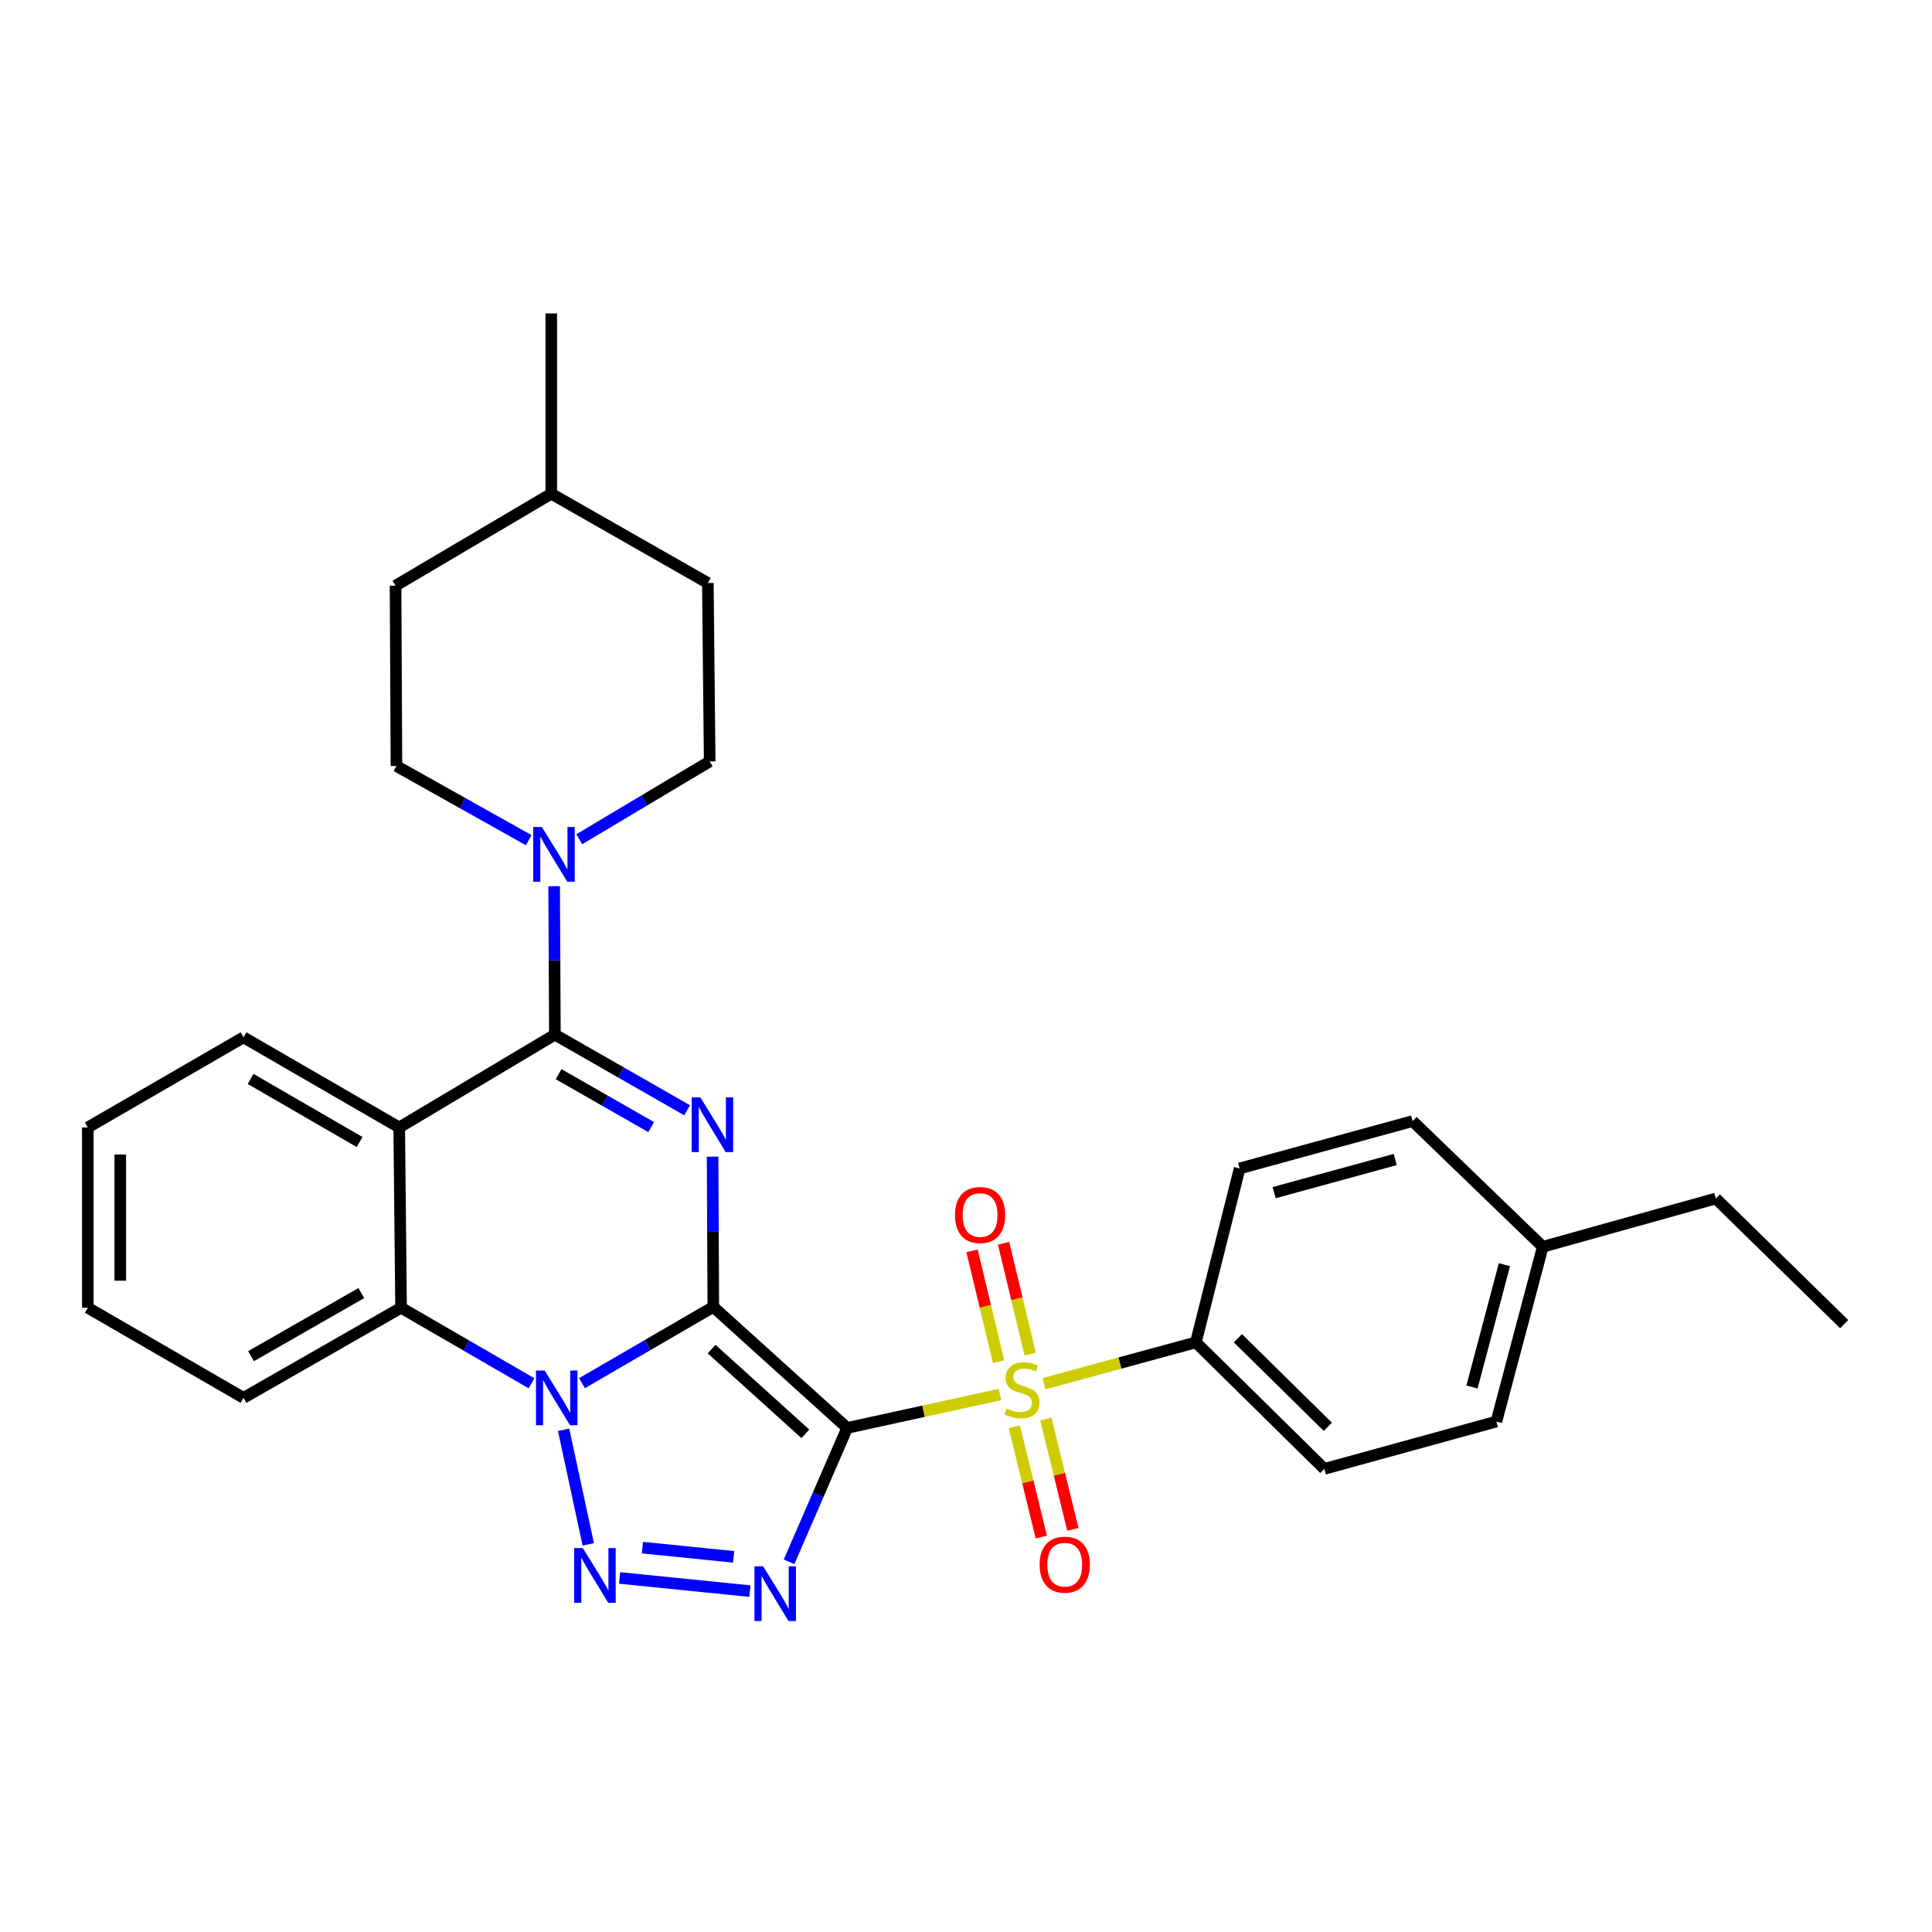 <?xml version='1.0' encoding='iso-8859-1'?>
<svg version='1.1' baseProfile='full'
              xmlns='http://www.w3.org/2000/svg'
                      xmlns:rdkit='http://www.rdkit.org/xml'
                      xmlns:xlink='http://www.w3.org/1999/xlink'
                  xml:space='preserve'
width='1000px' height='1000px' viewBox='0 0 1000 1000'>
<!-- END OF HEADER -->
<rect style='opacity:1.0;fill:#FFFFFF;stroke:none' width='1000' height='1000' x='0' y='0'> </rect>
<path class='bond-0' d='M 369.209,676.437 L 438.51,739.093' style='fill:none;fill-rule:evenodd;stroke:#000000;stroke-width:6px;stroke-linecap:butt;stroke-linejoin:miter;stroke-opacity:1' />
<path class='bond-0' d='M 368.337,698.297 L 416.848,742.157' style='fill:none;fill-rule:evenodd;stroke:#000000;stroke-width:6px;stroke-linecap:butt;stroke-linejoin:miter;stroke-opacity:1' />
<path class='bond-1' d='M 369.209,676.437 L 335.228,696.184' style='fill:none;fill-rule:evenodd;stroke:#000000;stroke-width:6px;stroke-linecap:butt;stroke-linejoin:miter;stroke-opacity:1' />
<path class='bond-1' d='M 335.228,696.184 L 301.248,715.931' style='fill:none;fill-rule:evenodd;stroke:#0000FF;stroke-width:6px;stroke-linecap:butt;stroke-linejoin:miter;stroke-opacity:1' />
<path class='bond-2' d='M 369.209,676.437 L 369.02,637.56' style='fill:none;fill-rule:evenodd;stroke:#000000;stroke-width:6px;stroke-linecap:butt;stroke-linejoin:miter;stroke-opacity:1' />
<path class='bond-2' d='M 369.02,637.56 L 368.831,598.684' style='fill:none;fill-rule:evenodd;stroke:#0000FF;stroke-width:6px;stroke-linecap:butt;stroke-linejoin:miter;stroke-opacity:1' />
<path class='bond-3' d='M 438.51,739.093 L 478.053,730.445' style='fill:none;fill-rule:evenodd;stroke:#000000;stroke-width:6px;stroke-linecap:butt;stroke-linejoin:miter;stroke-opacity:1' />
<path class='bond-3' d='M 478.053,730.445 L 517.595,721.798' style='fill:none;fill-rule:evenodd;stroke:#CCCC00;stroke-width:6px;stroke-linecap:butt;stroke-linejoin:miter;stroke-opacity:1' />
<path class='bond-4' d='M 438.51,739.093 L 423.463,773.741' style='fill:none;fill-rule:evenodd;stroke:#000000;stroke-width:6px;stroke-linecap:butt;stroke-linejoin:miter;stroke-opacity:1' />
<path class='bond-4' d='M 423.463,773.741 L 408.416,808.389' style='fill:none;fill-rule:evenodd;stroke:#0000FF;stroke-width:6px;stroke-linecap:butt;stroke-linejoin:miter;stroke-opacity:1' />
<path class='bond-5' d='M 291.718,740.044 L 304.481,799.363' style='fill:none;fill-rule:evenodd;stroke:#0000FF;stroke-width:6px;stroke-linecap:butt;stroke-linejoin:miter;stroke-opacity:1' />
<path class='bond-8' d='M 275.097,715.968 L 241.343,696.426' style='fill:none;fill-rule:evenodd;stroke:#0000FF;stroke-width:6px;stroke-linecap:butt;stroke-linejoin:miter;stroke-opacity:1' />
<path class='bond-8' d='M 241.343,696.426 L 207.588,676.885' style='fill:none;fill-rule:evenodd;stroke:#000000;stroke-width:6px;stroke-linecap:butt;stroke-linejoin:miter;stroke-opacity:1' />
<path class='bond-6' d='M 355.663,574.681 L 321.438,555.104' style='fill:none;fill-rule:evenodd;stroke:#0000FF;stroke-width:6px;stroke-linecap:butt;stroke-linejoin:miter;stroke-opacity:1' />
<path class='bond-6' d='M 321.438,555.104 L 287.213,535.527' style='fill:none;fill-rule:evenodd;stroke:#000000;stroke-width:6px;stroke-linecap:butt;stroke-linejoin:miter;stroke-opacity:1' />
<path class='bond-6' d='M 337.054,583.391 L 313.096,569.687' style='fill:none;fill-rule:evenodd;stroke:#0000FF;stroke-width:6px;stroke-linecap:butt;stroke-linejoin:miter;stroke-opacity:1' />
<path class='bond-6' d='M 313.096,569.687 L 289.139,555.984' style='fill:none;fill-rule:evenodd;stroke:#000000;stroke-width:6px;stroke-linecap:butt;stroke-linejoin:miter;stroke-opacity:1' />
<path class='bond-10' d='M 540.402,716.2 L 579.688,705.507' style='fill:none;fill-rule:evenodd;stroke:#CCCC00;stroke-width:6px;stroke-linecap:butt;stroke-linejoin:miter;stroke-opacity:1' />
<path class='bond-10' d='M 579.688,705.507 L 618.975,694.814' style='fill:none;fill-rule:evenodd;stroke:#000000;stroke-width:6px;stroke-linecap:butt;stroke-linejoin:miter;stroke-opacity:1' />
<path class='bond-11' d='M 525.037,738.509 L 532.013,767.042' style='fill:none;fill-rule:evenodd;stroke:#CCCC00;stroke-width:6px;stroke-linecap:butt;stroke-linejoin:miter;stroke-opacity:1' />
<path class='bond-11' d='M 532.013,767.042 L 538.989,795.575' style='fill:none;fill-rule:evenodd;stroke:#FF0000;stroke-width:6px;stroke-linecap:butt;stroke-linejoin:miter;stroke-opacity:1' />
<path class='bond-11' d='M 541.357,734.519 L 548.333,763.052' style='fill:none;fill-rule:evenodd;stroke:#CCCC00;stroke-width:6px;stroke-linecap:butt;stroke-linejoin:miter;stroke-opacity:1' />
<path class='bond-11' d='M 548.333,763.052 L 555.309,791.585' style='fill:none;fill-rule:evenodd;stroke:#FF0000;stroke-width:6px;stroke-linecap:butt;stroke-linejoin:miter;stroke-opacity:1' />
<path class='bond-12' d='M 533.215,700.9 L 526.334,672.211' style='fill:none;fill-rule:evenodd;stroke:#CCCC00;stroke-width:6px;stroke-linecap:butt;stroke-linejoin:miter;stroke-opacity:1' />
<path class='bond-12' d='M 526.334,672.211 L 519.454,643.521' style='fill:none;fill-rule:evenodd;stroke:#FF0000;stroke-width:6px;stroke-linecap:butt;stroke-linejoin:miter;stroke-opacity:1' />
<path class='bond-12' d='M 516.877,704.818 L 509.997,676.129' style='fill:none;fill-rule:evenodd;stroke:#CCCC00;stroke-width:6px;stroke-linecap:butt;stroke-linejoin:miter;stroke-opacity:1' />
<path class='bond-12' d='M 509.997,676.129 L 503.117,647.439' style='fill:none;fill-rule:evenodd;stroke:#FF0000;stroke-width:6px;stroke-linecap:butt;stroke-linejoin:miter;stroke-opacity:1' />
<path class='bond-31' d='M 388.166,823.564 L 320.699,816.741' style='fill:none;fill-rule:evenodd;stroke:#0000FF;stroke-width:6px;stroke-linecap:butt;stroke-linejoin:miter;stroke-opacity:1' />
<path class='bond-31' d='M 379.736,805.825 L 332.509,801.049' style='fill:none;fill-rule:evenodd;stroke:#0000FF;stroke-width:6px;stroke-linecap:butt;stroke-linejoin:miter;stroke-opacity:1' />
<path class='bond-7' d='M 287.213,535.527 L 206.636,583.567' style='fill:none;fill-rule:evenodd;stroke:#000000;stroke-width:6px;stroke-linecap:butt;stroke-linejoin:miter;stroke-opacity:1' />
<path class='bond-9' d='M 287.213,535.527 L 287.017,497.115' style='fill:none;fill-rule:evenodd;stroke:#000000;stroke-width:6px;stroke-linecap:butt;stroke-linejoin:miter;stroke-opacity:1' />
<path class='bond-9' d='M 287.017,497.115 L 286.821,458.703' style='fill:none;fill-rule:evenodd;stroke:#0000FF;stroke-width:6px;stroke-linecap:butt;stroke-linejoin:miter;stroke-opacity:1' />
<path class='bond-17' d='M 206.636,583.567 L 126.041,536.918' style='fill:none;fill-rule:evenodd;stroke:#000000;stroke-width:6px;stroke-linecap:butt;stroke-linejoin:miter;stroke-opacity:1' />
<path class='bond-17' d='M 186.131,591.11 L 129.714,558.456' style='fill:none;fill-rule:evenodd;stroke:#000000;stroke-width:6px;stroke-linecap:butt;stroke-linejoin:miter;stroke-opacity:1' />
<path class='bond-30' d='M 206.636,583.567 L 207.588,676.885' style='fill:none;fill-rule:evenodd;stroke:#000000;stroke-width:6px;stroke-linecap:butt;stroke-linejoin:miter;stroke-opacity:1' />
<path class='bond-23' d='M 207.588,676.885 L 126.041,723.534' style='fill:none;fill-rule:evenodd;stroke:#000000;stroke-width:6px;stroke-linecap:butt;stroke-linejoin:miter;stroke-opacity:1' />
<path class='bond-23' d='M 187.014,669.299 L 129.931,701.953' style='fill:none;fill-rule:evenodd;stroke:#000000;stroke-width:6px;stroke-linecap:butt;stroke-linejoin:miter;stroke-opacity:1' />
<path class='bond-13' d='M 299.823,434.401 L 333.578,414.258' style='fill:none;fill-rule:evenodd;stroke:#0000FF;stroke-width:6px;stroke-linecap:butt;stroke-linejoin:miter;stroke-opacity:1' />
<path class='bond-13' d='M 333.578,414.258 L 367.332,394.114' style='fill:none;fill-rule:evenodd;stroke:#000000;stroke-width:6px;stroke-linecap:butt;stroke-linejoin:miter;stroke-opacity:1' />
<path class='bond-14' d='M 273.66,434.877 L 239.429,415.681' style='fill:none;fill-rule:evenodd;stroke:#0000FF;stroke-width:6px;stroke-linecap:butt;stroke-linejoin:miter;stroke-opacity:1' />
<path class='bond-14' d='M 239.429,415.681 L 205.199,396.485' style='fill:none;fill-rule:evenodd;stroke:#000000;stroke-width:6px;stroke-linecap:butt;stroke-linejoin:miter;stroke-opacity:1' />
<path class='bond-15' d='M 618.975,694.814 L 685.458,760.299' style='fill:none;fill-rule:evenodd;stroke:#000000;stroke-width:6px;stroke-linecap:butt;stroke-linejoin:miter;stroke-opacity:1' />
<path class='bond-15' d='M 640.737,692.668 L 687.275,738.507' style='fill:none;fill-rule:evenodd;stroke:#000000;stroke-width:6px;stroke-linecap:butt;stroke-linejoin:miter;stroke-opacity:1' />
<path class='bond-16' d='M 618.975,694.814 L 641.637,604.783' style='fill:none;fill-rule:evenodd;stroke:#000000;stroke-width:6px;stroke-linecap:butt;stroke-linejoin:miter;stroke-opacity:1' />
<path class='bond-21' d='M 367.332,394.114 L 366.38,301.759' style='fill:none;fill-rule:evenodd;stroke:#000000;stroke-width:6px;stroke-linecap:butt;stroke-linejoin:miter;stroke-opacity:1' />
<path class='bond-20' d='M 205.199,396.485 L 204.741,303.149' style='fill:none;fill-rule:evenodd;stroke:#000000;stroke-width:6px;stroke-linecap:butt;stroke-linejoin:miter;stroke-opacity:1' />
<path class='bond-18' d='M 685.458,760.299 L 774.529,735.798' style='fill:none;fill-rule:evenodd;stroke:#000000;stroke-width:6px;stroke-linecap:butt;stroke-linejoin:miter;stroke-opacity:1' />
<path class='bond-19' d='M 641.637,604.783 L 731.165,580.282' style='fill:none;fill-rule:evenodd;stroke:#000000;stroke-width:6px;stroke-linecap:butt;stroke-linejoin:miter;stroke-opacity:1' />
<path class='bond-19' d='M 659.501,617.312 L 722.17,600.162' style='fill:none;fill-rule:evenodd;stroke:#000000;stroke-width:6px;stroke-linecap:butt;stroke-linejoin:miter;stroke-opacity:1' />
<path class='bond-27' d='M 126.041,536.918 L 45.455,583.567' style='fill:none;fill-rule:evenodd;stroke:#000000;stroke-width:6px;stroke-linecap:butt;stroke-linejoin:miter;stroke-opacity:1' />
<path class='bond-34' d='M 774.529,735.798 L 798.535,645.328' style='fill:none;fill-rule:evenodd;stroke:#000000;stroke-width:6px;stroke-linecap:butt;stroke-linejoin:miter;stroke-opacity:1' />
<path class='bond-34' d='M 761.891,717.919 L 778.695,654.589' style='fill:none;fill-rule:evenodd;stroke:#000000;stroke-width:6px;stroke-linecap:butt;stroke-linejoin:miter;stroke-opacity:1' />
<path class='bond-22' d='M 731.165,580.282 L 798.535,645.328' style='fill:none;fill-rule:evenodd;stroke:#000000;stroke-width:6px;stroke-linecap:butt;stroke-linejoin:miter;stroke-opacity:1' />
<path class='bond-24' d='M 204.741,303.149 L 285.337,255.548' style='fill:none;fill-rule:evenodd;stroke:#000000;stroke-width:6px;stroke-linecap:butt;stroke-linejoin:miter;stroke-opacity:1' />
<path class='bond-33' d='M 366.38,301.759 L 285.337,255.548' style='fill:none;fill-rule:evenodd;stroke:#000000;stroke-width:6px;stroke-linecap:butt;stroke-linejoin:miter;stroke-opacity:1' />
<path class='bond-25' d='M 798.535,645.328 L 888.109,620.342' style='fill:none;fill-rule:evenodd;stroke:#000000;stroke-width:6px;stroke-linecap:butt;stroke-linejoin:miter;stroke-opacity:1' />
<path class='bond-28' d='M 126.041,723.534 L 45.455,676.885' style='fill:none;fill-rule:evenodd;stroke:#000000;stroke-width:6px;stroke-linecap:butt;stroke-linejoin:miter;stroke-opacity:1' />
<path class='bond-26' d='M 285.337,255.548 L 285.337,162.24' style='fill:none;fill-rule:evenodd;stroke:#000000;stroke-width:6px;stroke-linecap:butt;stroke-linejoin:miter;stroke-opacity:1' />
<path class='bond-29' d='M 888.109,620.342 L 954.545,685.369' style='fill:none;fill-rule:evenodd;stroke:#000000;stroke-width:6px;stroke-linecap:butt;stroke-linejoin:miter;stroke-opacity:1' />
<path class='bond-32' d='M 45.455,583.567 L 45.455,676.885' style='fill:none;fill-rule:evenodd;stroke:#000000;stroke-width:6px;stroke-linecap:butt;stroke-linejoin:miter;stroke-opacity:1' />
<path class='bond-32' d='M 62.255,597.565 L 62.255,662.887' style='fill:none;fill-rule:evenodd;stroke:#000000;stroke-width:6px;stroke-linecap:butt;stroke-linejoin:miter;stroke-opacity:1' />
<path  class='atom-2' d='M 281.905 709.374
L 291.185 724.374
Q 292.105 725.854, 293.585 728.534
Q 295.065 731.214, 295.145 731.374
L 295.145 709.374
L 298.905 709.374
L 298.905 737.694
L 295.025 737.694
L 285.065 721.294
Q 283.905 719.374, 282.665 717.174
Q 281.465 714.974, 281.105 714.294
L 281.105 737.694
L 277.425 737.694
L 277.425 709.374
L 281.905 709.374
' fill='#0000FF'/>
<path  class='atom-3' d='M 362.491 568.007
L 371.771 583.007
Q 372.691 584.487, 374.171 587.167
Q 375.651 589.847, 375.731 590.007
L 375.731 568.007
L 379.491 568.007
L 379.491 596.327
L 375.611 596.327
L 365.651 579.927
Q 364.491 578.007, 363.251 575.807
Q 362.051 573.607, 361.691 572.927
L 361.691 596.327
L 358.011 596.327
L 358.011 568.007
L 362.491 568.007
' fill='#0000FF'/>
<path  class='atom-4' d='M 520.99 729.026
Q 521.31 729.146, 522.63 729.706
Q 523.95 730.266, 525.39 730.626
Q 526.87 730.946, 528.31 730.946
Q 530.99 730.946, 532.55 729.666
Q 534.11 728.346, 534.11 726.066
Q 534.11 724.506, 533.31 723.546
Q 532.55 722.586, 531.35 722.066
Q 530.15 721.546, 528.15 720.946
Q 525.63 720.186, 524.11 719.466
Q 522.63 718.746, 521.55 717.226
Q 520.51 715.706, 520.51 713.146
Q 520.51 709.586, 522.91 707.386
Q 525.35 705.186, 530.15 705.186
Q 533.43 705.186, 537.15 706.746
L 536.23 709.826
Q 532.83 708.426, 530.27 708.426
Q 527.51 708.426, 525.99 709.586
Q 524.47 710.706, 524.51 712.666
Q 524.51 714.186, 525.27 715.106
Q 526.07 716.026, 527.19 716.546
Q 528.35 717.066, 530.27 717.666
Q 532.83 718.466, 534.35 719.266
Q 535.87 720.066, 536.95 721.706
Q 538.07 723.306, 538.07 726.066
Q 538.07 729.986, 535.43 732.106
Q 532.83 734.186, 528.47 734.186
Q 525.95 734.186, 524.03 733.626
Q 522.15 733.106, 519.91 732.186
L 520.99 729.026
' fill='#CCCC00'/>
<path  class='atom-5' d='M 394.991 810.727
L 404.271 825.727
Q 405.191 827.207, 406.671 829.887
Q 408.151 832.567, 408.231 832.727
L 408.231 810.727
L 411.991 810.727
L 411.991 839.047
L 408.111 839.047
L 398.151 822.647
Q 396.991 820.727, 395.751 818.527
Q 394.551 816.327, 394.191 815.647
L 394.191 839.047
L 390.511 839.047
L 390.511 810.727
L 394.991 810.727
' fill='#0000FF'/>
<path  class='atom-6' d='M 301.683 801.291
L 310.963 816.291
Q 311.883 817.771, 313.363 820.451
Q 314.843 823.131, 314.923 823.291
L 314.923 801.291
L 318.683 801.291
L 318.683 829.611
L 314.803 829.611
L 304.843 813.211
Q 303.683 811.291, 302.443 809.091
Q 301.243 806.891, 300.883 806.211
L 300.883 829.611
L 297.203 829.611
L 297.203 801.291
L 301.683 801.291
' fill='#0000FF'/>
<path  class='atom-10' d='M 280.477 428.05
L 289.757 443.05
Q 290.677 444.53, 292.157 447.21
Q 293.637 449.89, 293.717 450.05
L 293.717 428.05
L 297.477 428.05
L 297.477 456.37
L 293.597 456.37
L 283.637 439.97
Q 282.477 438.05, 281.237 435.85
Q 280.037 433.65, 279.677 432.97
L 279.677 456.37
L 275.997 456.37
L 275.997 428.05
L 280.477 428.05
' fill='#0000FF'/>
<path  class='atom-12' d='M 538.111 809.865
Q 538.111 803.065, 541.471 799.265
Q 544.831 795.465, 551.111 795.465
Q 557.391 795.465, 560.751 799.265
Q 564.111 803.065, 564.111 809.865
Q 564.111 816.745, 560.711 820.665
Q 557.311 824.545, 551.111 824.545
Q 544.871 824.545, 541.471 820.665
Q 538.111 816.785, 538.111 809.865
M 551.111 821.345
Q 555.431 821.345, 557.751 818.465
Q 560.111 815.545, 560.111 809.865
Q 560.111 804.305, 557.751 801.505
Q 555.431 798.665, 551.111 798.665
Q 546.791 798.665, 544.431 801.465
Q 542.111 804.265, 542.111 809.865
Q 542.111 815.585, 544.431 818.465
Q 546.791 821.345, 551.111 821.345
' fill='#FF0000'/>
<path  class='atom-13' d='M 494.29 628.897
Q 494.29 622.097, 497.65 618.297
Q 501.01 614.497, 507.29 614.497
Q 513.57 614.497, 516.93 618.297
Q 520.29 622.097, 520.29 628.897
Q 520.29 635.777, 516.89 639.697
Q 513.49 643.577, 507.29 643.577
Q 501.05 643.577, 497.65 639.697
Q 494.29 635.817, 494.29 628.897
M 507.29 640.377
Q 511.61 640.377, 513.93 637.497
Q 516.29 634.577, 516.29 628.897
Q 516.29 623.337, 513.93 620.537
Q 511.61 617.697, 507.29 617.697
Q 502.97 617.697, 500.61 620.497
Q 498.29 623.297, 498.29 628.897
Q 498.29 634.617, 500.61 637.497
Q 502.97 640.377, 507.29 640.377
' fill='#FF0000'/>
</svg>
